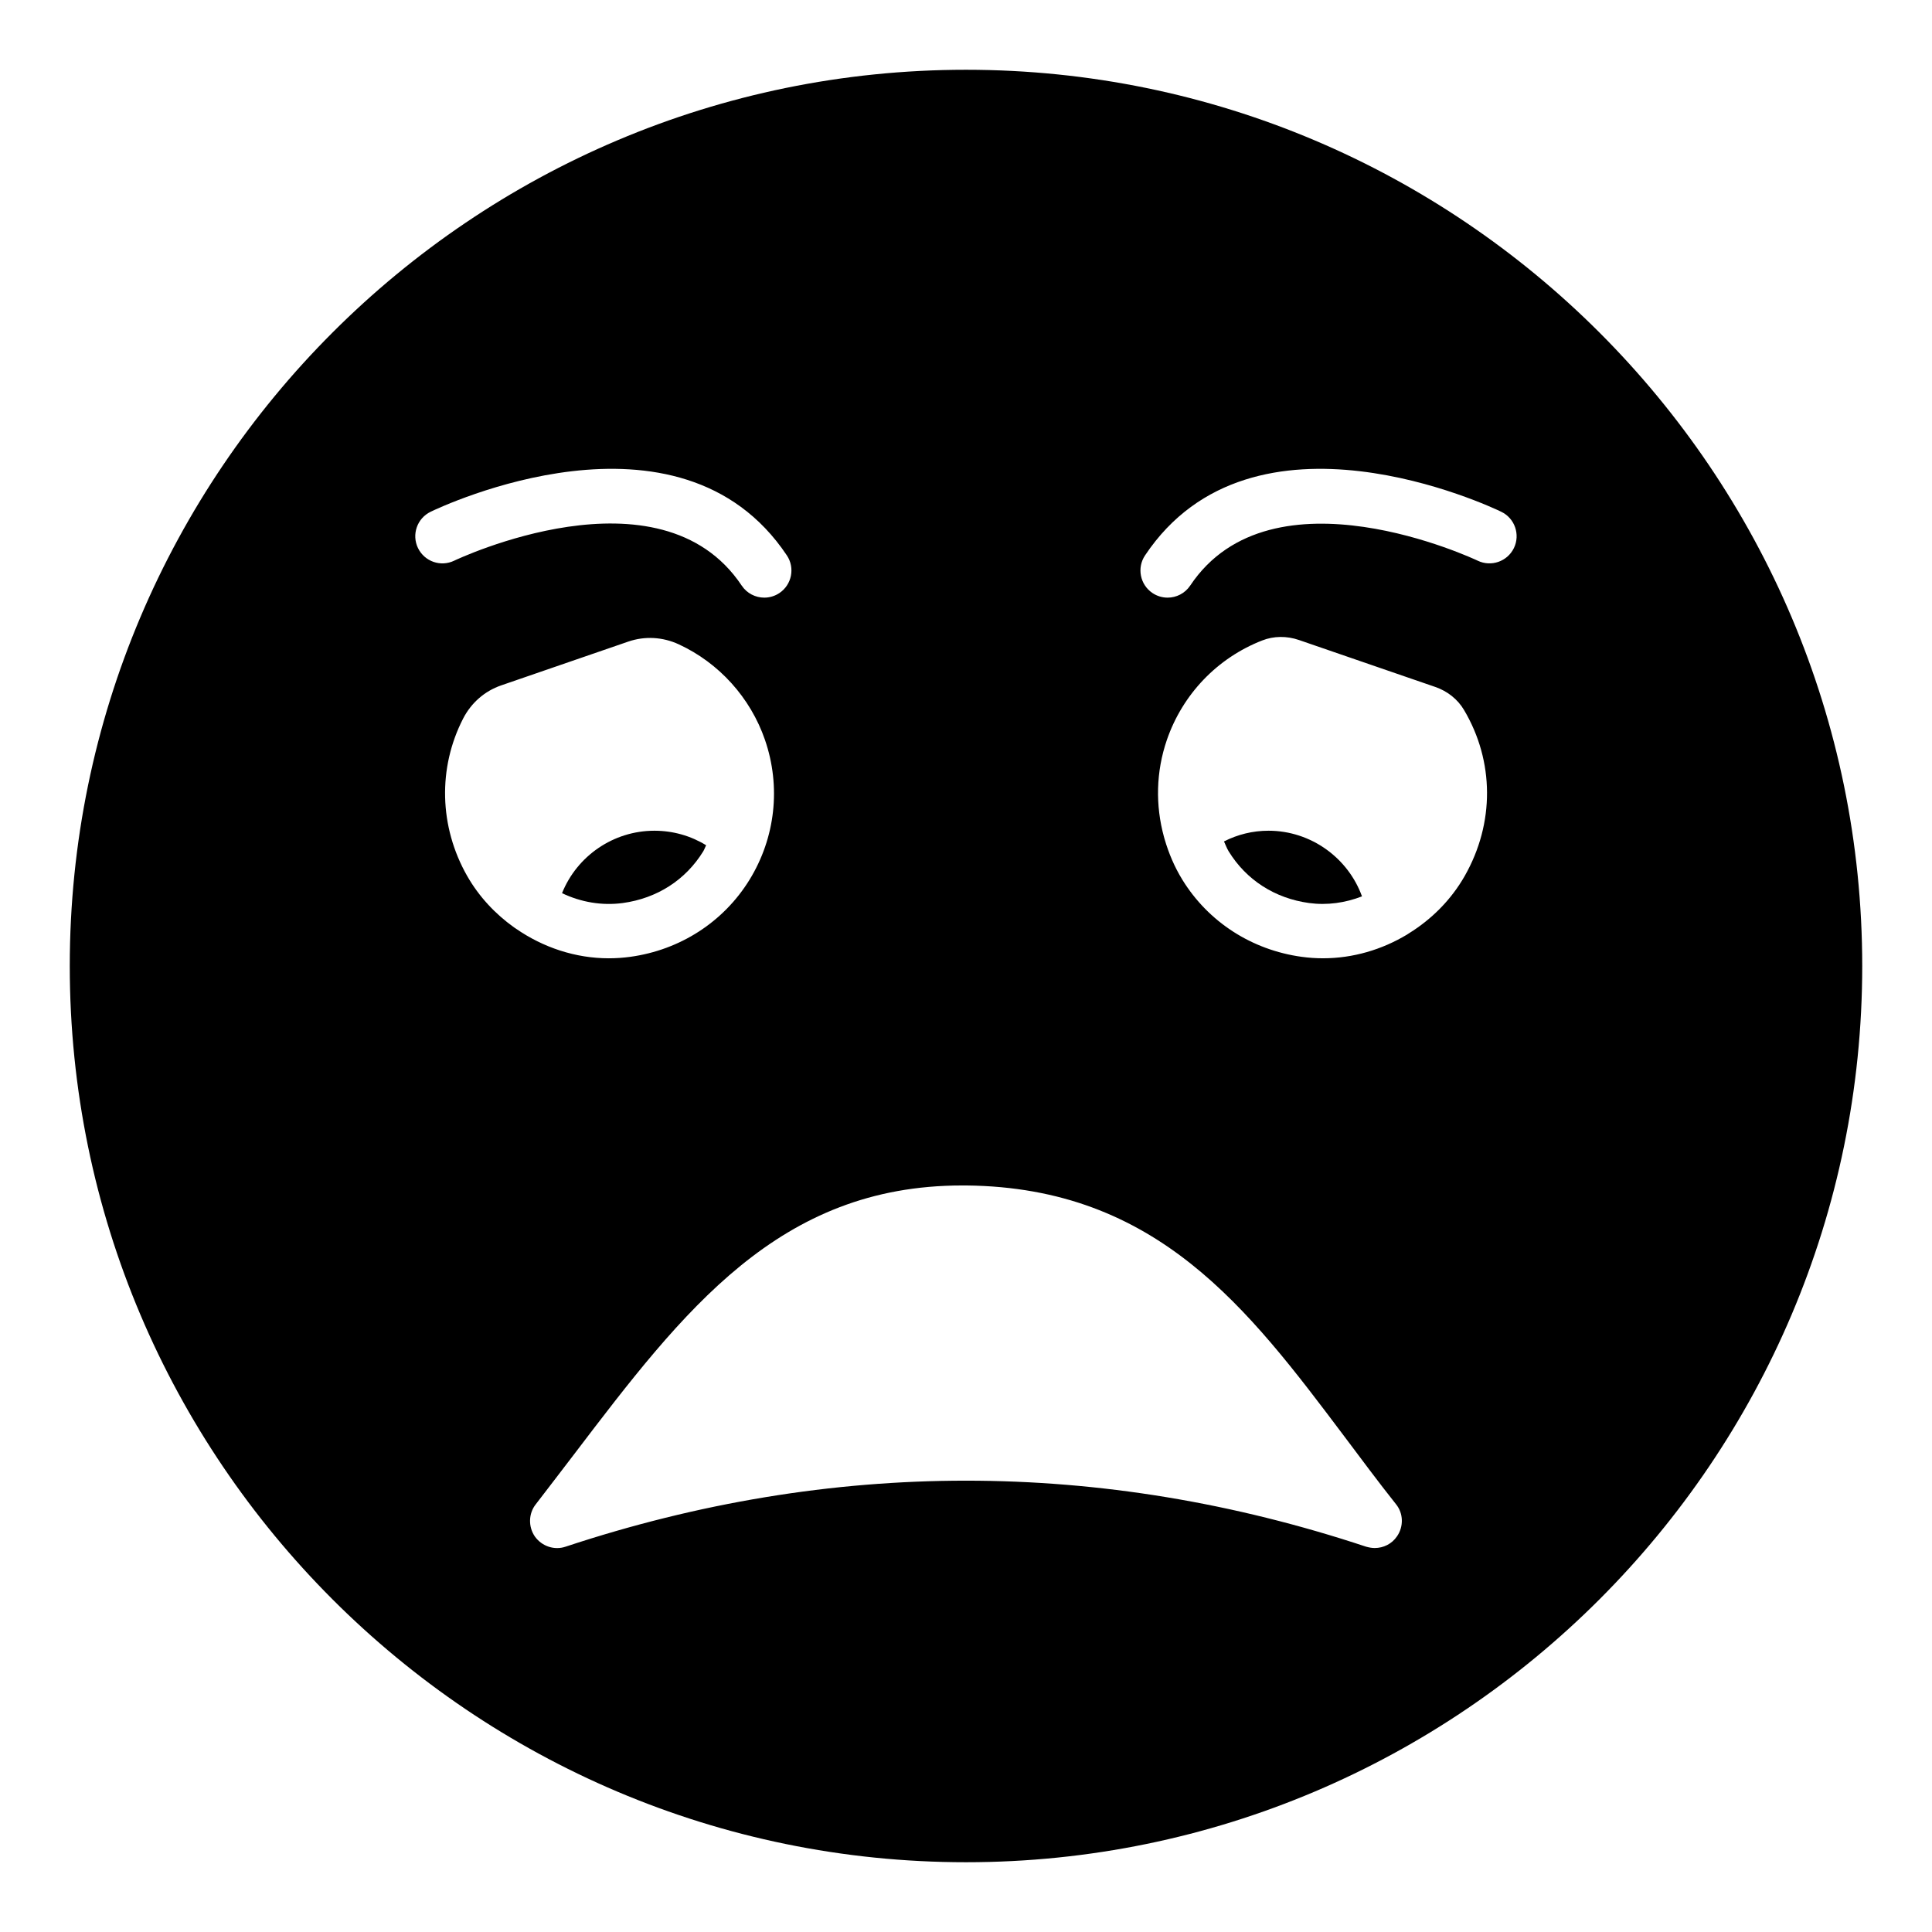 <?xml version="1.0" encoding="UTF-8"?>
<!-- Uploaded to: ICON Repo, www.svgrepo.com, Generator: ICON Repo Mixer Tools -->
<svg fill="#000000" width="800px" height="800px" version="1.1" viewBox="144 144 512 512" xmlns="http://www.w3.org/2000/svg">
 <g>
  <path d="m480.16 364.15c-4.199 0-8.184 1.004-11.793 2.836 0.426 0.875 0.727 1.789 1.242 2.625 4.676 7.598 12.242 12.461 21.316 13.699 4.797 0.652 9.602-0.051 14.016-1.766-3.68-10.191-13.551-17.395-24.781-17.395z"/>
  <path d="m317.43 364.15c-10.922 0-20.543 6.734-24.484 16.547 4.938 2.367 10.527 3.367 16.105 2.613 9.074-1.242 16.645-6.106 21.316-13.699 0.316-0.516 0.48-1.086 0.762-1.613-4.059-2.496-8.773-3.848-13.699-3.848z"/>
  <path d="m400 162.49c-130.99 0-237.51 106.52-237.51 237.51 0 130.92 106.52 237.51 237.51 237.51s237.51-106.59 237.51-237.51c-0.004-130.99-106.52-237.51-237.51-237.51zm-145.23 126.75c-1.73-3.578-0.23-7.883 3.344-9.613 2.672-1.297 65.828-31.23 94.414 11.562 2.207 3.305 1.312 7.773-1.988 9.98-1.23 0.82-2.621 1.211-3.992 1.211-2.328 0-4.606-1.121-5.996-3.203-21.668-32.48-75.613-6.859-76.168-6.598-3.598 1.742-7.879 0.234-9.613-3.34zm13.027 86.887c-7.414-13.027-7.801-28.633-1.039-41.746 2.144-4.144 5.707-7.246 10.043-8.742l33.715-11.617c4.359-1.496 9.102-1.238 13.363 0.73 10.684 4.934 19.004 14.164 22.844 25.316 4.273 12.395 2.777 25.91-4.098 37.086-6.875 11.172-18.402 18.613-31.621 20.418-1.891 0.258-3.773 0.387-5.652 0.387-8.844 0-17.422-2.867-24.609-7.848-0.188-0.113-0.359-0.227-0.531-0.355-4.984-3.566-9.289-8.141-12.414-13.629zm246.42 175.02c-1.367 2.016-3.598 3.094-5.902 3.094-0.793 0-1.512-0.145-2.305-0.359-70.316-23.32-141.71-23.32-212.11 0-2.949 1.008-6.262-0.07-8.133-2.664-1.801-2.59-1.727-6.117 0.215-8.562 3.453-4.465 6.836-8.926 10.148-13.242 29.078-38.215 54.266-71.254 102.85-71.254h1.078c50.598 0.504 74.707 32.605 100.26 66.574 4.391 5.832 8.852 11.875 13.602 17.848 2.023 2.449 2.098 5.977 0.297 8.566zm17.957-175.02c-3.625 6.367-8.816 11.523-14.855 15.254-0.148 0.102-0.281 0.203-0.438 0.289-6.676 4.019-14.371 6.285-22.262 6.285-1.875 0-3.762-0.125-5.652-0.387-13.223-1.805-24.746-9.246-31.621-20.418-2.102-3.414-3.637-7.059-4.723-10.805-0.059-0.184-0.109-0.359-0.152-0.543-2.305-8.375-2.129-17.309 0.77-25.734 4.176-12.109 13.383-21.711 25.27-26.344 3.031-1.191 6.5-1.234 9.75-0.109l36.105 12.434c3.246 1.117 5.953 3.285 7.613 6.098 8.062 13.586 8.137 30.031 0.195 43.98zm13.031-86.895c-1.734 3.586-6.051 5.07-9.609 3.352-0.547-0.262-54.555-25.785-76.176 6.594-1.391 2.078-3.668 3.203-5.996 3.203-1.371 0-2.762-0.391-3.992-1.211-3.305-2.207-4.195-6.676-1.988-9.98 28.562-42.793 91.746-12.855 94.414-11.562 3.578 1.73 5.07 6.027 3.348 9.605z"/>
 </g>
</svg>